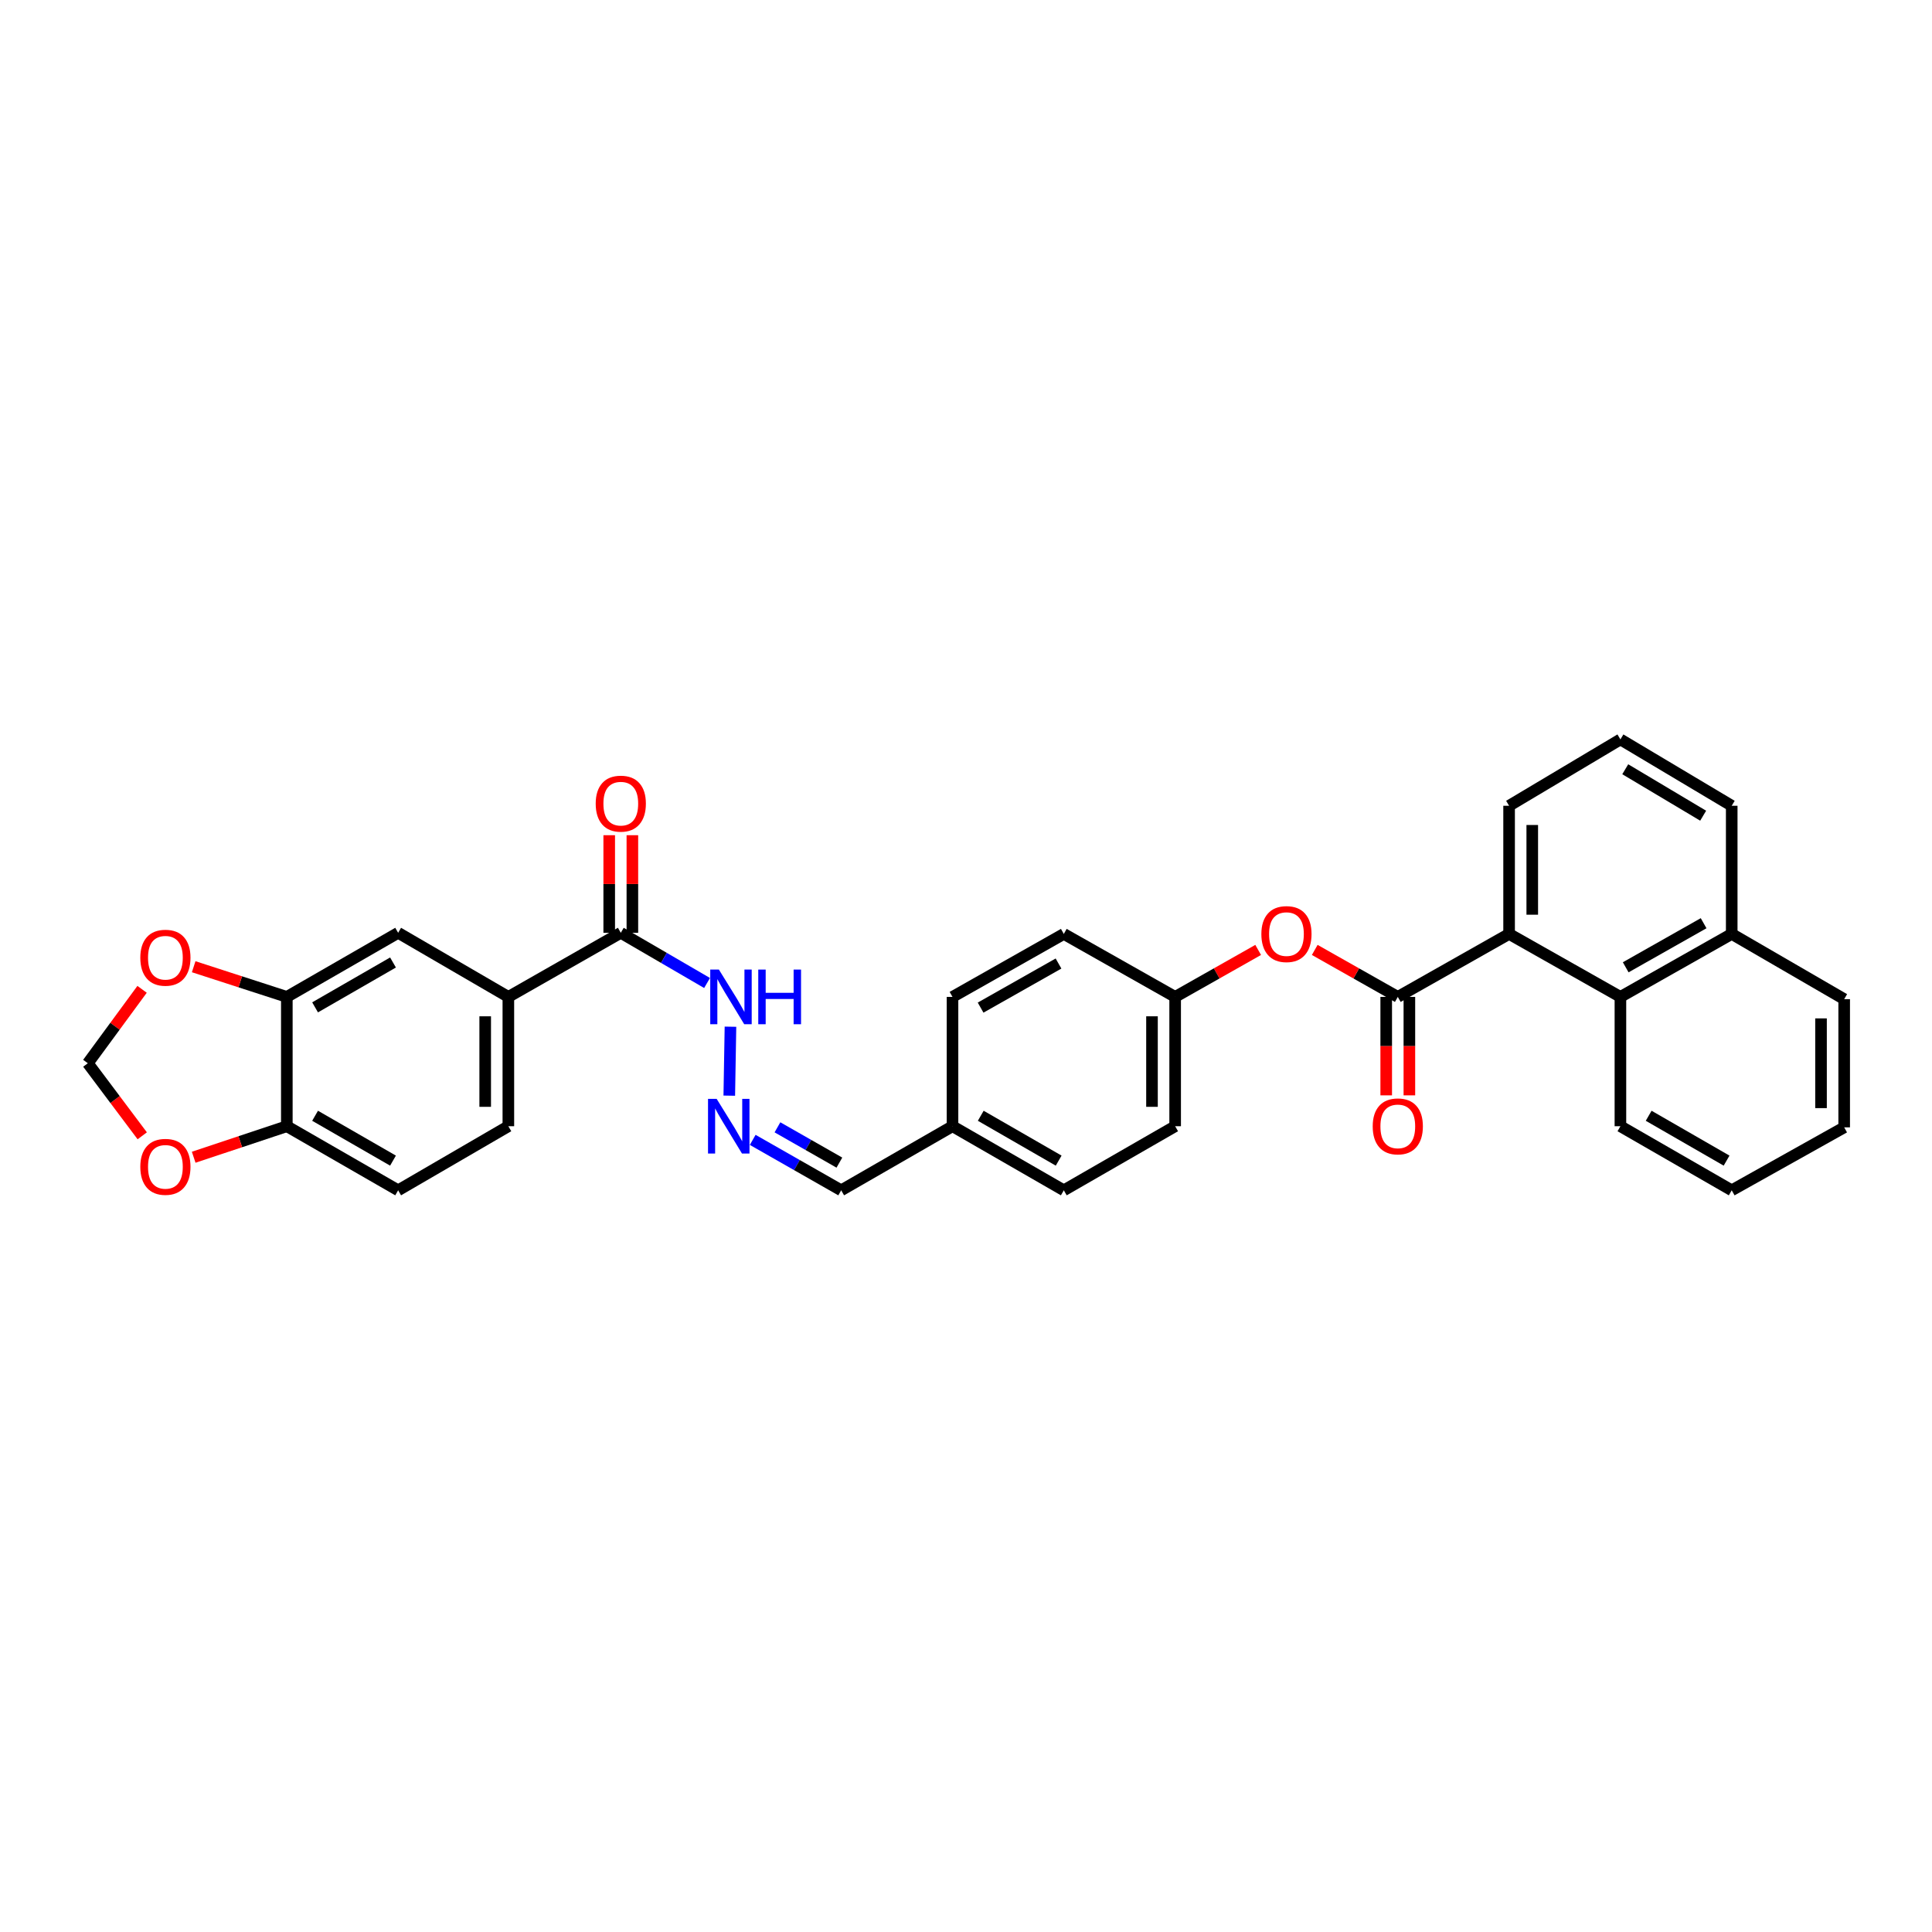 <?xml version='1.0' encoding='iso-8859-1'?>
<svg version='1.1' baseProfile='full'
              xmlns='http://www.w3.org/2000/svg'
                      xmlns:rdkit='http://www.rdkit.org/xml'
                      xmlns:xlink='http://www.w3.org/1999/xlink'
                  xml:space='preserve'
width='1000px' height='1000px' viewBox='0 0 1000 1000'>
<!-- END OF HEADER -->
<rect style='opacity:1.0;fill:#FFFFFF;stroke:none' width='1000' height='1000' x='0' y='0'> </rect>
<path class='bond-0' d='M 723.497,515.996 L 781.107,483.398' style='fill:none;fill-rule:evenodd;stroke:#000000;stroke-width:6px;stroke-linecap:butt;stroke-linejoin:miter;stroke-opacity:1' />
<path class='bond-5' d='M 723.497,515.996 L 702.002,503.838' style='fill:none;fill-rule:evenodd;stroke:#000000;stroke-width:6px;stroke-linecap:butt;stroke-linejoin:miter;stroke-opacity:1' />
<path class='bond-5' d='M 702.002,503.838 L 680.507,491.68' style='fill:none;fill-rule:evenodd;stroke:#FF0000;stroke-width:6px;stroke-linecap:butt;stroke-linejoin:miter;stroke-opacity:1' />
<path class='bond-11' d='M 717.503,515.996 L 717.503,541.474' style='fill:none;fill-rule:evenodd;stroke:#000000;stroke-width:6px;stroke-linecap:butt;stroke-linejoin:miter;stroke-opacity:1' />
<path class='bond-11' d='M 717.503,541.474 L 717.503,566.952' style='fill:none;fill-rule:evenodd;stroke:#FF0000;stroke-width:6px;stroke-linecap:butt;stroke-linejoin:miter;stroke-opacity:1' />
<path class='bond-11' d='M 729.49,515.996 L 729.49,541.474' style='fill:none;fill-rule:evenodd;stroke:#000000;stroke-width:6px;stroke-linecap:butt;stroke-linejoin:miter;stroke-opacity:1' />
<path class='bond-11' d='M 729.49,541.474 L 729.49,566.952' style='fill:none;fill-rule:evenodd;stroke:#FF0000;stroke-width:6px;stroke-linecap:butt;stroke-linejoin:miter;stroke-opacity:1' />
<path class='bond-2' d='M 781.107,483.398 L 838.725,515.996' style='fill:none;fill-rule:evenodd;stroke:#000000;stroke-width:6px;stroke-linecap:butt;stroke-linejoin:miter;stroke-opacity:1' />
<path class='bond-25' d='M 781.107,483.398 L 781.107,417.064' style='fill:none;fill-rule:evenodd;stroke:#000000;stroke-width:6px;stroke-linecap:butt;stroke-linejoin:miter;stroke-opacity:1' />
<path class='bond-25' d='M 793.094,473.448 L 793.094,427.014' style='fill:none;fill-rule:evenodd;stroke:#000000;stroke-width:6px;stroke-linecap:butt;stroke-linejoin:miter;stroke-opacity:1' />
<path class='bond-1' d='M 321.321,482.819 L 343.648,495.807' style='fill:none;fill-rule:evenodd;stroke:#000000;stroke-width:6px;stroke-linecap:butt;stroke-linejoin:miter;stroke-opacity:1' />
<path class='bond-1' d='M 343.648,495.807 L 365.975,508.796' style='fill:none;fill-rule:evenodd;stroke:#0000FF;stroke-width:6px;stroke-linecap:butt;stroke-linejoin:miter;stroke-opacity:1' />
<path class='bond-3' d='M 321.321,482.819 L 263.124,515.996' style='fill:none;fill-rule:evenodd;stroke:#000000;stroke-width:6px;stroke-linecap:butt;stroke-linejoin:miter;stroke-opacity:1' />
<path class='bond-14' d='M 327.315,482.819 L 327.315,457.561' style='fill:none;fill-rule:evenodd;stroke:#000000;stroke-width:6px;stroke-linecap:butt;stroke-linejoin:miter;stroke-opacity:1' />
<path class='bond-14' d='M 327.315,457.561 L 327.315,432.302' style='fill:none;fill-rule:evenodd;stroke:#FF0000;stroke-width:6px;stroke-linecap:butt;stroke-linejoin:miter;stroke-opacity:1' />
<path class='bond-14' d='M 315.328,482.819 L 315.328,457.561' style='fill:none;fill-rule:evenodd;stroke:#000000;stroke-width:6px;stroke-linecap:butt;stroke-linejoin:miter;stroke-opacity:1' />
<path class='bond-14' d='M 315.328,457.561 L 315.328,432.302' style='fill:none;fill-rule:evenodd;stroke:#FF0000;stroke-width:6px;stroke-linecap:butt;stroke-linejoin:miter;stroke-opacity:1' />
<path class='bond-17' d='M 838.725,515.996 L 896.335,483.398' style='fill:none;fill-rule:evenodd;stroke:#000000;stroke-width:6px;stroke-linecap:butt;stroke-linejoin:miter;stroke-opacity:1' />
<path class='bond-17' d='M 841.463,500.674 L 881.791,477.855' style='fill:none;fill-rule:evenodd;stroke:#000000;stroke-width:6px;stroke-linecap:butt;stroke-linejoin:miter;stroke-opacity:1' />
<path class='bond-26' d='M 838.725,515.996 L 838.725,582.93' style='fill:none;fill-rule:evenodd;stroke:#000000;stroke-width:6px;stroke-linecap:butt;stroke-linejoin:miter;stroke-opacity:1' />
<path class='bond-6' d='M 263.124,515.996 L 206.08,482.819' style='fill:none;fill-rule:evenodd;stroke:#000000;stroke-width:6px;stroke-linecap:butt;stroke-linejoin:miter;stroke-opacity:1' />
<path class='bond-15' d='M 263.124,515.996 L 263.124,582.93' style='fill:none;fill-rule:evenodd;stroke:#000000;stroke-width:6px;stroke-linecap:butt;stroke-linejoin:miter;stroke-opacity:1' />
<path class='bond-15' d='M 251.137,526.036 L 251.137,572.89' style='fill:none;fill-rule:evenodd;stroke:#000000;stroke-width:6px;stroke-linecap:butt;stroke-linejoin:miter;stroke-opacity:1' />
<path class='bond-4' d='M 148.462,515.996 L 206.08,482.819' style='fill:none;fill-rule:evenodd;stroke:#000000;stroke-width:6px;stroke-linecap:butt;stroke-linejoin:miter;stroke-opacity:1' />
<path class='bond-4' d='M 163.087,521.408 L 203.419,498.183' style='fill:none;fill-rule:evenodd;stroke:#000000;stroke-width:6px;stroke-linecap:butt;stroke-linejoin:miter;stroke-opacity:1' />
<path class='bond-9' d='M 148.462,515.996 L 124.355,508.185' style='fill:none;fill-rule:evenodd;stroke:#000000;stroke-width:6px;stroke-linecap:butt;stroke-linejoin:miter;stroke-opacity:1' />
<path class='bond-9' d='M 124.355,508.185 L 100.248,500.374' style='fill:none;fill-rule:evenodd;stroke:#FF0000;stroke-width:6px;stroke-linecap:butt;stroke-linejoin:miter;stroke-opacity:1' />
<path class='bond-35' d='M 148.462,515.996 L 148.462,582.93' style='fill:none;fill-rule:evenodd;stroke:#000000;stroke-width:6px;stroke-linecap:butt;stroke-linejoin:miter;stroke-opacity:1' />
<path class='bond-19' d='M 651.225,491.683 L 629.741,503.839' style='fill:none;fill-rule:evenodd;stroke:#FF0000;stroke-width:6px;stroke-linecap:butt;stroke-linejoin:miter;stroke-opacity:1' />
<path class='bond-19' d='M 629.741,503.839 L 608.256,515.996' style='fill:none;fill-rule:evenodd;stroke:#000000;stroke-width:6px;stroke-linecap:butt;stroke-linejoin:miter;stroke-opacity:1' />
<path class='bond-7' d='M 389.603,589.999 L 412.5,603.05' style='fill:none;fill-rule:evenodd;stroke:#0000FF;stroke-width:6px;stroke-linecap:butt;stroke-linejoin:miter;stroke-opacity:1' />
<path class='bond-7' d='M 412.5,603.05 L 435.397,616.101' style='fill:none;fill-rule:evenodd;stroke:#000000;stroke-width:6px;stroke-linecap:butt;stroke-linejoin:miter;stroke-opacity:1' />
<path class='bond-7' d='M 402.408,583.5 L 418.436,592.636' style='fill:none;fill-rule:evenodd;stroke:#0000FF;stroke-width:6px;stroke-linecap:butt;stroke-linejoin:miter;stroke-opacity:1' />
<path class='bond-7' d='M 418.436,592.636 L 434.464,601.771' style='fill:none;fill-rule:evenodd;stroke:#000000;stroke-width:6px;stroke-linecap:butt;stroke-linejoin:miter;stroke-opacity:1' />
<path class='bond-13' d='M 377.473,567.112 L 378.087,531.419' style='fill:none;fill-rule:evenodd;stroke:#0000FF;stroke-width:6px;stroke-linecap:butt;stroke-linejoin:miter;stroke-opacity:1' />
<path class='bond-8' d='M 148.462,582.93 L 206.08,616.101' style='fill:none;fill-rule:evenodd;stroke:#000000;stroke-width:6px;stroke-linecap:butt;stroke-linejoin:miter;stroke-opacity:1' />
<path class='bond-8' d='M 163.086,577.517 L 203.418,600.737' style='fill:none;fill-rule:evenodd;stroke:#000000;stroke-width:6px;stroke-linecap:butt;stroke-linejoin:miter;stroke-opacity:1' />
<path class='bond-10' d='M 148.462,582.93 L 124.358,590.96' style='fill:none;fill-rule:evenodd;stroke:#000000;stroke-width:6px;stroke-linecap:butt;stroke-linejoin:miter;stroke-opacity:1' />
<path class='bond-10' d='M 124.358,590.96 L 100.253,598.99' style='fill:none;fill-rule:evenodd;stroke:#FF0000;stroke-width:6px;stroke-linecap:butt;stroke-linejoin:miter;stroke-opacity:1' />
<path class='bond-12' d='M 73.542,512.072 L 59.498,531.202' style='fill:none;fill-rule:evenodd;stroke:#FF0000;stroke-width:6px;stroke-linecap:butt;stroke-linejoin:miter;stroke-opacity:1' />
<path class='bond-12' d='M 59.498,531.202 L 45.455,550.332' style='fill:none;fill-rule:evenodd;stroke:#000000;stroke-width:6px;stroke-linecap:butt;stroke-linejoin:miter;stroke-opacity:1' />
<path class='bond-36' d='M 73.626,587.89 L 59.54,569.111' style='fill:none;fill-rule:evenodd;stroke:#FF0000;stroke-width:6px;stroke-linecap:butt;stroke-linejoin:miter;stroke-opacity:1' />
<path class='bond-36' d='M 59.54,569.111 L 45.455,550.332' style='fill:none;fill-rule:evenodd;stroke:#000000;stroke-width:6px;stroke-linecap:butt;stroke-linejoin:miter;stroke-opacity:1' />
<path class='bond-16' d='M 263.124,582.93 L 206.08,616.101' style='fill:none;fill-rule:evenodd;stroke:#000000;stroke-width:6px;stroke-linecap:butt;stroke-linejoin:miter;stroke-opacity:1' />
<path class='bond-29' d='M 896.335,483.398 L 954.545,517.162' style='fill:none;fill-rule:evenodd;stroke:#000000;stroke-width:6px;stroke-linecap:butt;stroke-linejoin:miter;stroke-opacity:1' />
<path class='bond-33' d='M 896.335,483.398 L 896.335,417.064' style='fill:none;fill-rule:evenodd;stroke:#000000;stroke-width:6px;stroke-linecap:butt;stroke-linejoin:miter;stroke-opacity:1' />
<path class='bond-18' d='M 435.397,616.101 L 493.014,582.93' style='fill:none;fill-rule:evenodd;stroke:#000000;stroke-width:6px;stroke-linecap:butt;stroke-linejoin:miter;stroke-opacity:1' />
<path class='bond-21' d='M 608.256,515.996 L 608.256,582.93' style='fill:none;fill-rule:evenodd;stroke:#000000;stroke-width:6px;stroke-linecap:butt;stroke-linejoin:miter;stroke-opacity:1' />
<path class='bond-21' d='M 596.269,526.036 L 596.269,572.89' style='fill:none;fill-rule:evenodd;stroke:#000000;stroke-width:6px;stroke-linecap:butt;stroke-linejoin:miter;stroke-opacity:1' />
<path class='bond-22' d='M 608.256,515.996 L 550.625,483.398' style='fill:none;fill-rule:evenodd;stroke:#000000;stroke-width:6px;stroke-linecap:butt;stroke-linejoin:miter;stroke-opacity:1' />
<path class='bond-20' d='M 493.014,582.93 L 493.014,515.996' style='fill:none;fill-rule:evenodd;stroke:#000000;stroke-width:6px;stroke-linecap:butt;stroke-linejoin:miter;stroke-opacity:1' />
<path class='bond-32' d='M 493.014,582.93 L 550.625,616.101' style='fill:none;fill-rule:evenodd;stroke:#000000;stroke-width:6px;stroke-linecap:butt;stroke-linejoin:miter;stroke-opacity:1' />
<path class='bond-32' d='M 507.637,577.518 L 547.964,600.737' style='fill:none;fill-rule:evenodd;stroke:#000000;stroke-width:6px;stroke-linecap:butt;stroke-linejoin:miter;stroke-opacity:1' />
<path class='bond-23' d='M 608.256,582.93 L 550.625,616.101' style='fill:none;fill-rule:evenodd;stroke:#000000;stroke-width:6px;stroke-linecap:butt;stroke-linejoin:miter;stroke-opacity:1' />
<path class='bond-24' d='M 550.625,483.398 L 493.014,515.996' style='fill:none;fill-rule:evenodd;stroke:#000000;stroke-width:6px;stroke-linecap:butt;stroke-linejoin:miter;stroke-opacity:1' />
<path class='bond-24' d='M 547.886,498.721 L 507.559,521.539' style='fill:none;fill-rule:evenodd;stroke:#000000;stroke-width:6px;stroke-linecap:butt;stroke-linejoin:miter;stroke-opacity:1' />
<path class='bond-27' d='M 781.107,417.064 L 838.725,382.715' style='fill:none;fill-rule:evenodd;stroke:#000000;stroke-width:6px;stroke-linecap:butt;stroke-linejoin:miter;stroke-opacity:1' />
<path class='bond-30' d='M 838.725,582.93 L 896.335,616.101' style='fill:none;fill-rule:evenodd;stroke:#000000;stroke-width:6px;stroke-linecap:butt;stroke-linejoin:miter;stroke-opacity:1' />
<path class='bond-30' d='M 853.348,577.518 L 893.675,600.737' style='fill:none;fill-rule:evenodd;stroke:#000000;stroke-width:6px;stroke-linecap:butt;stroke-linejoin:miter;stroke-opacity:1' />
<path class='bond-28' d='M 838.725,382.715 L 896.335,417.064' style='fill:none;fill-rule:evenodd;stroke:#000000;stroke-width:6px;stroke-linecap:butt;stroke-linejoin:miter;stroke-opacity:1' />
<path class='bond-28' d='M 841.228,398.163 L 881.555,422.207' style='fill:none;fill-rule:evenodd;stroke:#000000;stroke-width:6px;stroke-linecap:butt;stroke-linejoin:miter;stroke-opacity:1' />
<path class='bond-34' d='M 954.545,517.162 L 954.545,583.516' style='fill:none;fill-rule:evenodd;stroke:#000000;stroke-width:6px;stroke-linecap:butt;stroke-linejoin:miter;stroke-opacity:1' />
<path class='bond-34' d='M 942.558,527.115 L 942.558,573.563' style='fill:none;fill-rule:evenodd;stroke:#000000;stroke-width:6px;stroke-linecap:butt;stroke-linejoin:miter;stroke-opacity:1' />
<path class='bond-31' d='M 896.335,616.101 L 954.545,583.516' style='fill:none;fill-rule:evenodd;stroke:#000000;stroke-width:6px;stroke-linecap:butt;stroke-linejoin:miter;stroke-opacity:1' />
<path  class='atom-6' d='M 652.88 483.478
Q 652.88 476.686, 656.237 472.89
Q 659.593 469.094, 665.866 469.094
Q 672.139 469.094, 675.496 472.89
Q 678.852 476.686, 678.852 483.478
Q 678.852 490.351, 675.456 494.267
Q 672.059 498.142, 665.866 498.142
Q 659.633 498.142, 656.237 494.267
Q 652.88 490.391, 652.88 483.478
M 665.866 494.946
Q 670.182 494.946, 672.499 492.069
Q 674.856 489.152, 674.856 483.478
Q 674.856 477.924, 672.499 475.127
Q 670.182 472.29, 665.866 472.29
Q 661.551 472.29, 659.193 475.087
Q 656.876 477.884, 656.876 483.478
Q 656.876 489.192, 659.193 492.069
Q 661.551 494.946, 665.866 494.946
' fill='#FF0000'/>
<path  class='atom-8' d='M 370.947 568.785
L 380.217 583.769
Q 381.136 585.248, 382.614 587.925
Q 384.093 590.602, 384.173 590.762
L 384.173 568.785
L 387.929 568.785
L 387.929 597.075
L 384.053 597.075
L 374.104 580.692
Q 372.945 578.775, 371.706 576.577
Q 370.508 574.379, 370.148 573.7
L 370.148 597.075
L 366.472 597.075
L 366.472 568.785
L 370.947 568.785
' fill='#0000FF'/>
<path  class='atom-10' d='M 72.625 495.712
Q 72.625 488.919, 75.981 485.123
Q 79.338 481.327, 85.611 481.327
Q 91.884 481.327, 95.24 485.123
Q 98.597 488.919, 98.597 495.712
Q 98.597 502.584, 95.2 506.5
Q 91.804 510.376, 85.611 510.376
Q 79.378 510.376, 75.981 506.5
Q 72.625 502.624, 72.625 495.712
M 85.611 507.179
Q 89.926 507.179, 92.244 504.302
Q 94.601 501.385, 94.601 495.712
Q 94.601 490.158, 92.244 487.361
Q 89.926 484.524, 85.611 484.524
Q 81.296 484.524, 78.938 487.321
Q 76.621 490.118, 76.621 495.712
Q 76.621 501.425, 78.938 504.302
Q 81.296 507.179, 85.611 507.179
' fill='#FF0000'/>
<path  class='atom-11' d='M 72.625 603.947
Q 72.625 597.155, 75.981 593.359
Q 79.338 589.563, 85.611 589.563
Q 91.884 589.563, 95.24 593.359
Q 98.597 597.155, 98.597 603.947
Q 98.597 610.82, 95.2 614.735
Q 91.804 618.611, 85.611 618.611
Q 79.378 618.611, 75.981 614.735
Q 72.625 610.86, 72.625 603.947
M 85.611 615.415
Q 89.926 615.415, 92.244 612.538
Q 94.601 609.621, 94.601 603.947
Q 94.601 598.393, 92.244 595.596
Q 89.926 592.759, 85.611 592.759
Q 81.296 592.759, 78.938 595.556
Q 76.621 598.353, 76.621 603.947
Q 76.621 609.661, 78.938 612.538
Q 81.296 615.415, 85.611 615.415
' fill='#FF0000'/>
<path  class='atom-12' d='M 710.511 583.01
Q 710.511 576.217, 713.867 572.421
Q 717.224 568.626, 723.497 568.626
Q 729.77 568.626, 733.126 572.421
Q 736.483 576.217, 736.483 583.01
Q 736.483 589.882, 733.086 593.798
Q 729.69 597.674, 723.497 597.674
Q 717.264 597.674, 713.867 593.798
Q 710.511 589.922, 710.511 583.01
M 723.497 594.477
Q 727.812 594.477, 730.13 591.601
Q 732.487 588.684, 732.487 583.01
Q 732.487 577.456, 730.13 574.659
Q 727.812 571.822, 723.497 571.822
Q 719.182 571.822, 716.824 574.619
Q 714.507 577.416, 714.507 583.01
Q 714.507 588.724, 716.824 591.601
Q 719.182 594.477, 723.497 594.477
' fill='#FF0000'/>
<path  class='atom-14' d='M 372.099 501.852
L 381.369 516.835
Q 382.288 518.314, 383.766 520.991
Q 385.245 523.668, 385.325 523.828
L 385.325 501.852
L 389.081 501.852
L 389.081 530.141
L 385.205 530.141
L 375.256 513.759
Q 374.097 511.841, 372.858 509.643
Q 371.66 507.446, 371.3 506.766
L 371.3 530.141
L 367.624 530.141
L 367.624 501.852
L 372.099 501.852
' fill='#0000FF'/>
<path  class='atom-14' d='M 392.477 501.852
L 396.313 501.852
L 396.313 513.879
L 410.777 513.879
L 410.777 501.852
L 414.613 501.852
L 414.613 530.141
L 410.777 530.141
L 410.777 517.075
L 396.313 517.075
L 396.313 530.141
L 392.477 530.141
L 392.477 501.852
' fill='#0000FF'/>
<path  class='atom-15' d='M 308.335 415.965
Q 308.335 409.172, 311.692 405.377
Q 315.048 401.581, 321.321 401.581
Q 327.594 401.581, 330.951 405.377
Q 334.307 409.172, 334.307 415.965
Q 334.307 422.838, 330.911 426.753
Q 327.514 430.629, 321.321 430.629
Q 315.088 430.629, 311.692 426.753
Q 308.335 422.878, 308.335 415.965
M 321.321 427.433
Q 325.636 427.433, 327.954 424.556
Q 330.311 421.639, 330.311 415.965
Q 330.311 410.411, 327.954 407.614
Q 325.636 404.777, 321.321 404.777
Q 317.006 404.777, 314.648 407.574
Q 312.331 410.371, 312.331 415.965
Q 312.331 421.679, 314.648 424.556
Q 317.006 427.433, 321.321 427.433
' fill='#FF0000'/>
</svg>
